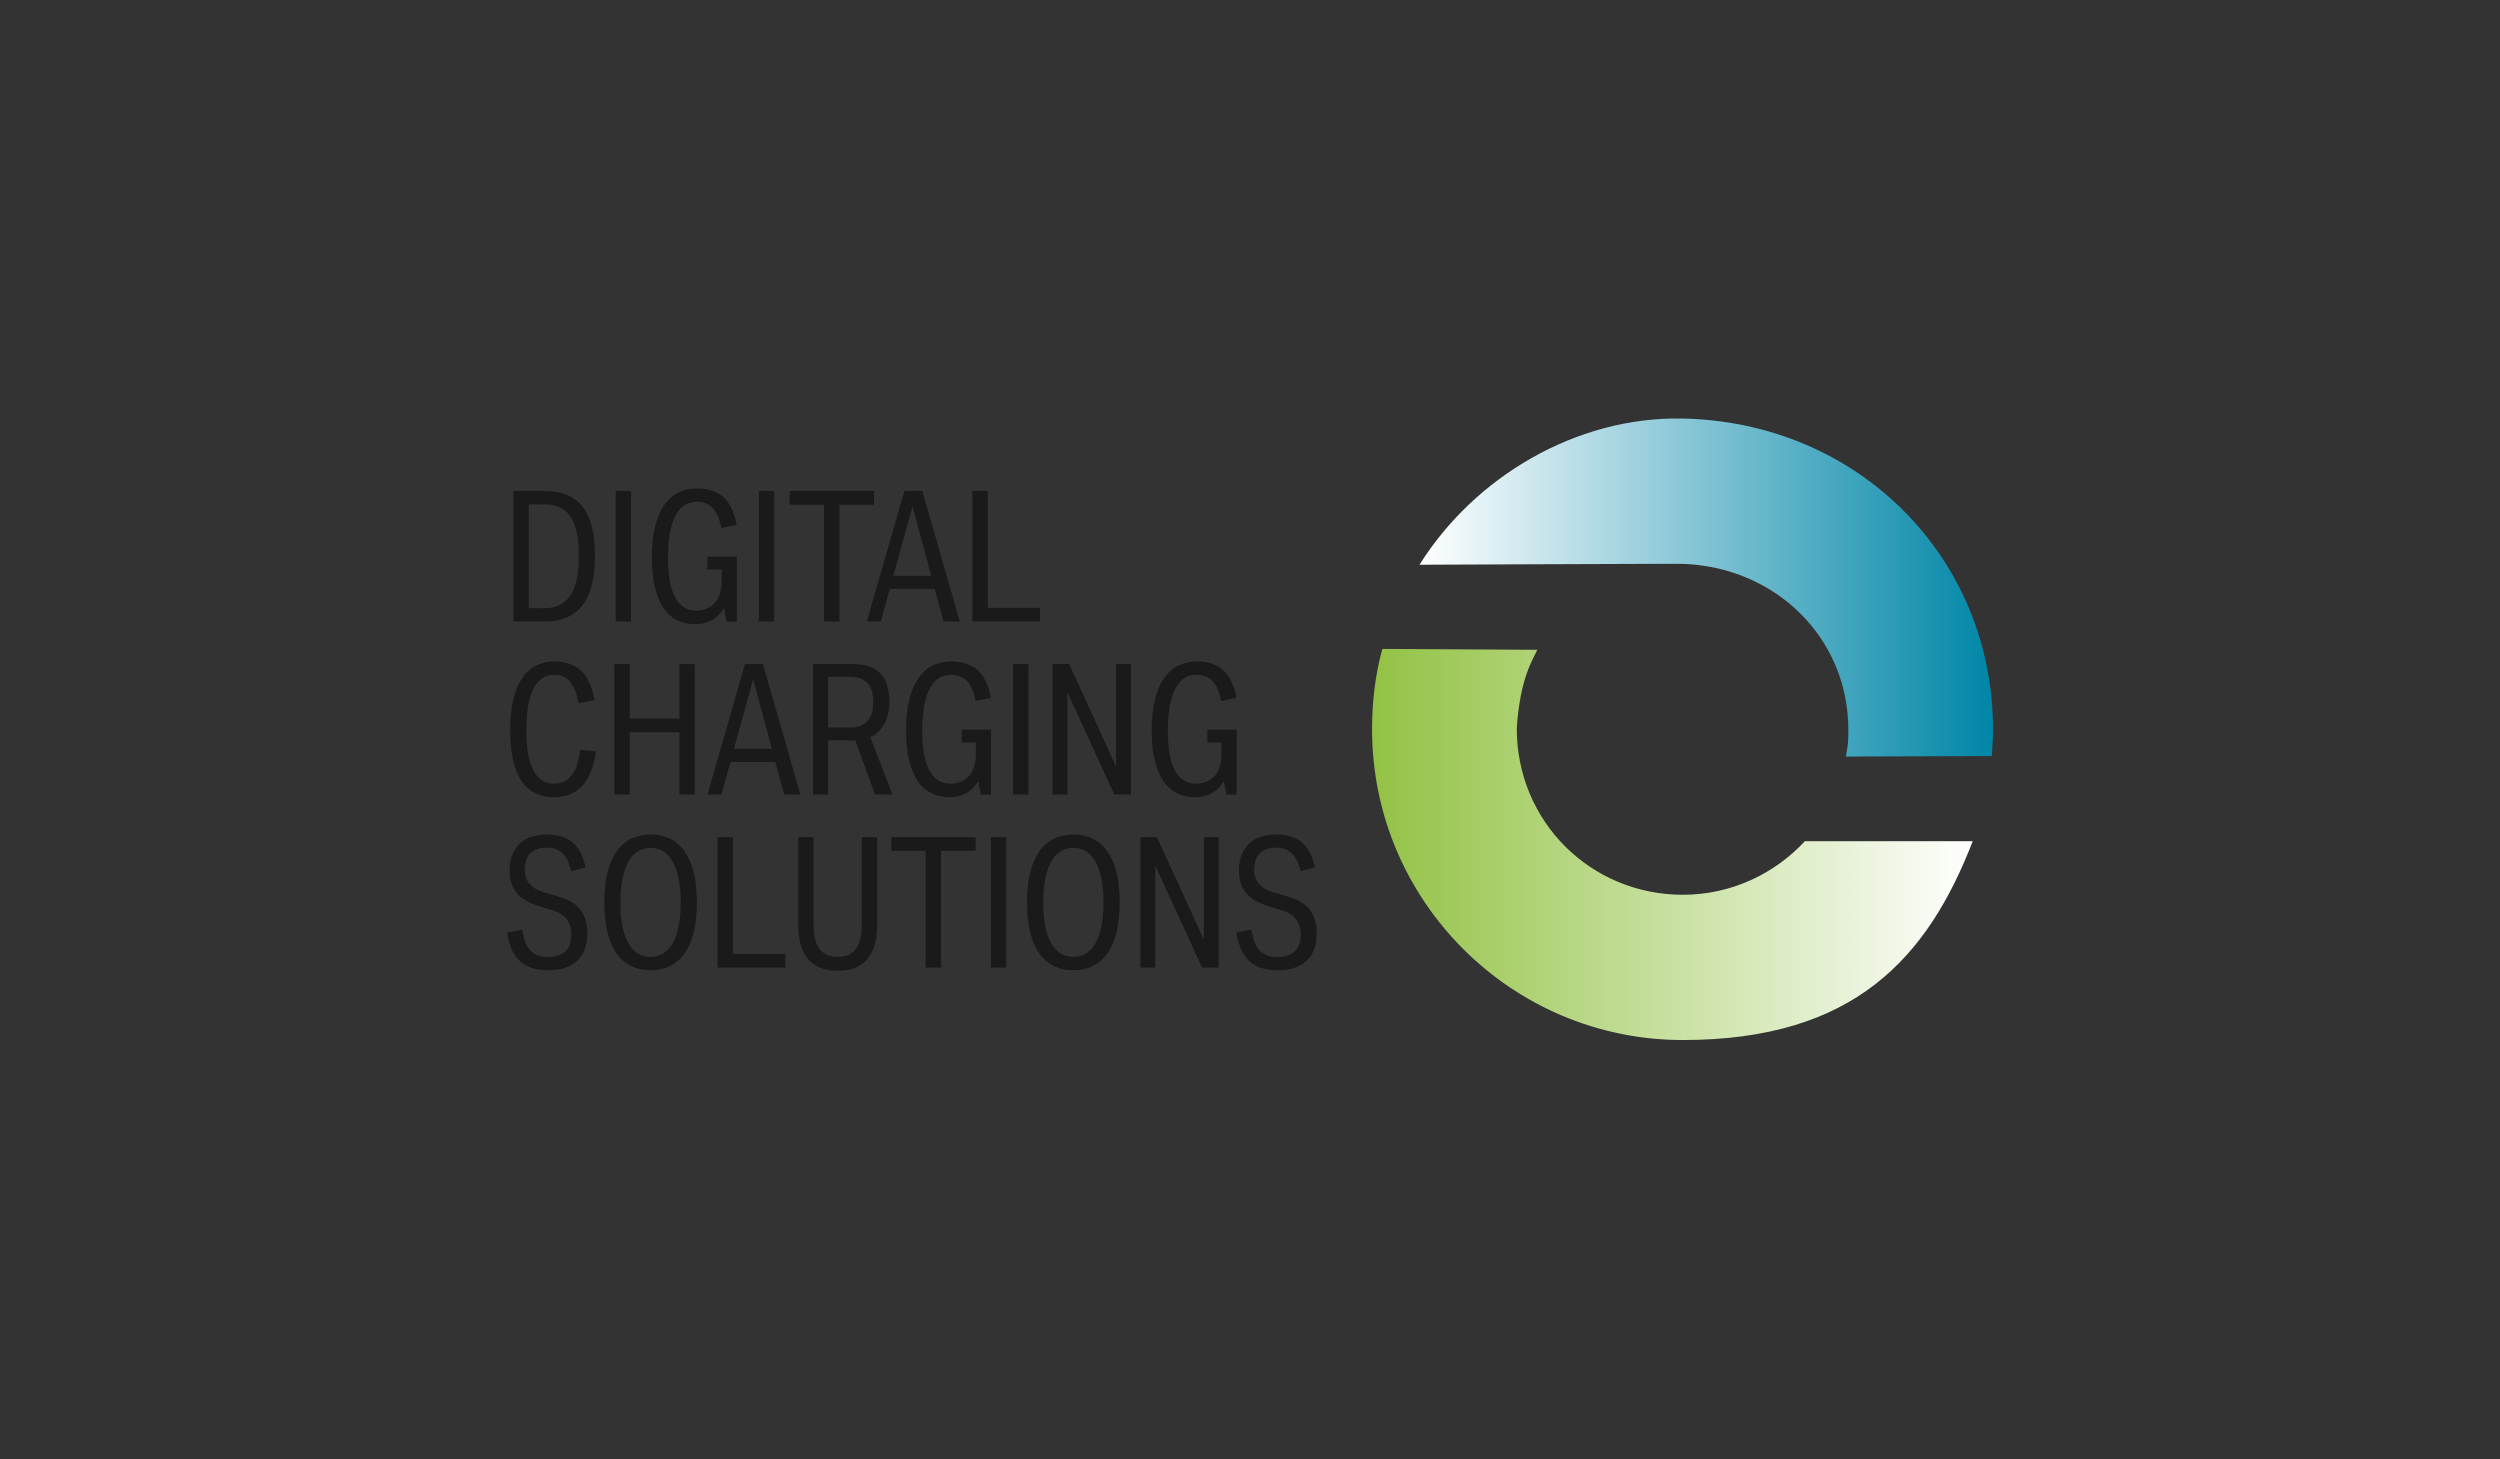 <?xml version="1.0" encoding="UTF-8"?>
<svg xmlns="http://www.w3.org/2000/svg" xmlns:xlink="http://www.w3.org/1999/xlink" id="Ebene_1" data-name="Ebene 1" viewBox="0 0 1028 600">
  <rect x="0" y="0" width="1028" height="600" fill="#333333" stroke="none"/>
  <defs>
    <linearGradient id="Unbenannter_Verlauf_8" data-name="Unbenannter Verlauf 8" x1="583.69" y1="497.68" x2="819.51" y2="497.68" gradientTransform="translate(0 -256.1)" gradientUnits="userSpaceOnUse">
      <stop offset="0" stop-color="#fff"></stop>
      <stop offset="1" stop-color="#0086a7"></stop>
    </linearGradient>
    <linearGradient id="Unbenannter_Verlauf_7" data-name="Unbenannter Verlauf 7" x1="811.19" y1="603.35" x2="564.19" y2="603.35" gradientTransform="translate(0 -256.1)" gradientUnits="userSpaceOnUse">
      <stop offset="0" stop-color="#fff"></stop>
      <stop offset="1" stop-color="#92c244"></stop>
    </linearGradient>
  </defs>
  <path d="M583.69,232.22s105.59-.45,108.04-.37c38.16,1.21,68.17,30.17,68.31,68.03.03,8.07-.69,8.16-1.01,11.21l60.01-.19c.24-3.67.49-7.34.49-11.02,0-70.5-55.28-126.39-127.78-127.78-43.74-.84-85.52,24.13-108.04,60.12Z" fill="url(#Unbenannter_Verlauf_8)" fill-rule="evenodd"></path>
  <path d="M568.35,267.08c-2.94,10.77-4.16,21.79-4.16,32.8,0,70.5,57.28,127.78,127.78,127.78s100.61-33.78,119.22-81.76h-69.03c-12.48,13.46-30.35,22.03-50.18,22.03-37.7,0-68.2-29.86-68.3-68.3,1.34-20.92,6.71-28.53,8.47-32.43l-63.55-.37-.24.24Z" fill="url(#Unbenannter_Verlauf_7)" fill-rule="evenodd"></path>
  <path d="M217.45,250.07h6.57c2.57,0,4.75-.51,6.53-1.52,1.79-1,3.23-2.44,4.34-4.3,1.11-1.86,1.91-4.12,2.4-6.78.48-2.65.72-5.64.72-8.95s-.24-6.24-.72-8.86c-.49-2.62-1.28-4.84-2.37-6.65-1.02-1.75-2.49-3.19-4.27-4.17-1.77-.96-3.93-1.44-6.5-1.44h-6.71v42.67h0ZM211.13,255.56v-53.65h12.76c3.5,0,6.54.52,9.15,1.58,2.55,1.01,4.79,2.69,6.48,4.84,1.72,2.18,3,4.95,3.86,8.29.87,3.35,1.29,7.31,1.29,11.9,0,9.15-1.73,15.94-5.16,20.38-3.44,4.43-8.65,6.65-15.62,6.65h-12.76ZM253.17,255.56h6.32v-53.65h-6.32v53.65ZM285.76,256.64c-2.46.03-4.89-.49-7.12-1.52-2.17-1.02-4.05-2.63-5.61-4.84-1.57-2.2-2.78-5.03-3.67-8.5-.88-3.46-1.32-7.65-1.32-12.55s.43-8.94,1.28-12.5c.86-3.55,2.09-6.51,3.69-8.85,1.6-2.35,3.54-4.11,5.83-5.28,2.3-1.17,4.89-1.76,7.79-1.76,3.13,0,5.85.58,8.17,1.76,2.31,1.15,4.2,3,5.4,5.28,1.29,2.35,2.2,4.99,2.73,7.9l-6.32,1.36c-.53-2.88-1.32-5.12-2.36-6.75-1.04-1.62-2.27-2.7-3.67-3.24-1.3-.53-2.68-.8-4.08-.82-2.13,0-3.94.56-5.44,1.68-1.49,1.12-2.71,2.7-3.65,4.73-.94,2.02-1.63,4.45-2.06,7.29-.44,2.84-.67,5.97-.67,9.4s.24,6.52.7,9.22c.47,2.68,1.18,4.95,2.13,6.79.96,1.84,2.17,3.25,3.61,4.21,1.45.96,3.17,1.45,5.16,1.45,2.29,0,4.28-.57,5.96-1.71,1.67-1.13,2.85-2.62,3.51-4.44.66-1.82.99-3.71.99-5.66v-5.11h-5.84v-5.29h12.09v26.7h-4.2l-1.08-5.49c-1.37,2.22-3.04,3.87-5.03,4.95-2,1.08-4.3,1.61-6.92,1.61h0ZM312.06,255.56h6.32v-53.65h-6.32v53.65h0ZM338.82,255.56v-48.02h-14.14v-5.63h34.71v5.63h-14.21v48.02h-6.36ZM367.32,236.76h15.6l-7.68-28.53-7.92,28.53ZM356.44,255.56l15.43-53.65h7.4l15.4,53.65h-6.64l-3.69-13.38h-18.45l-3.69,13.38h-5.77ZM399.84,255.56v-53.65h6.32v48.02h21.51v5.63h-27.83ZM227.7,327.8c-2.54.03-5.06-.49-7.38-1.53-2.21-1.02-4.1-2.64-5.66-4.85-1.57-2.21-2.77-5.05-3.61-8.51-.85-3.46-1.27-7.64-1.27-12.53s.42-8.97,1.24-12.54c.83-3.56,2.02-6.52,3.58-8.86,1.56-2.34,3.49-4.09,5.77-5.25,2.28-1.16,4.88-1.73,7.8-1.73,3.18,0,5.93.66,8.25,1.98,2.33,1.32,4.14,3.23,5.42,5.72,1.29,2.49,2.16,5.24,2.63,8.25l-6.5,1.22c-.72-3.78-1.85-6.66-3.4-8.67-1.55-2-3.71-3-6.46-3-2.28,0-4.16.6-5.64,1.79-1.5,1.19-2.69,2.82-3.58,4.89-.9,2.08-1.53,4.52-1.89,7.34-.37,2.82-.56,5.84-.56,9.08s.21,6.27.65,8.93c.42,2.67,1.1,4.94,2.02,6.83.91,1.89,2.09,3.34,3.52,4.37,1.43,1.01,3.16,1.52,5.18,1.52,2.53,0,4.58-.76,6.17-2.28,1.59-1.52,2.7-3.36,3.32-5.53.61-2.17,1.05-4.21,1.28-6.13l6.46.69c-.46,3.31-1.18,6.15-2.15,8.53-.97,2.38-2.19,4.32-3.65,5.84-1.42,1.49-3.15,2.64-5.08,3.36-2.06.74-4.24,1.1-6.43,1.08h0ZM252.62,326.72v-53.65h6.32v22.41h20.43v-22.41h6.32v53.65h-6.32v-25.61h-20.43v25.61h-6.32ZM301.79,307.93h15.6l-7.68-28.53-7.92,28.53ZM290.91,326.72l15.42-53.65h7.4l15.39,53.65h-6.64l-3.68-13.38h-18.45l-3.69,13.38h-5.76,0ZM340.56,299.17h9.21c1.39,0,2.66-.2,3.8-.59,1.15-.4,2.13-1.02,2.96-1.88.82-.86,1.45-1.94,1.89-3.26.44-1.32.66-2.92.66-4.8,0-3.66-.83-6.29-2.49-7.9-1.66-1.61-4.06-2.42-7.22-2.42h-8.82v20.85h0ZM334.31,326.72v-53.65h16.78c3.64,0,6.61.75,8.91,2.26,2.31,1.5,3.84,3.49,4.61,5.94.76,2.45,1.15,4.93,1.15,7.43,0,2.12-.32,4.23-.95,6.25-.56,1.87-1.52,3.61-2.79,5.09-1.23,1.37-2.61,2.41-4.14,3.11l9.1,23.56h-7.19l-8.1-22.27h-11.11v22.27h-6.25ZM390.28,327.8c-2.46.02-4.89-.5-7.12-1.53-2.17-1.02-4.05-2.63-5.6-4.83-1.57-2.2-2.79-5.03-3.67-8.5-.88-3.46-1.32-7.65-1.32-12.56s.43-8.93,1.28-12.49c.86-3.55,2.09-6.51,3.69-8.86,1.6-2.35,3.54-4.11,5.83-5.28,2.3-1.17,4.89-1.76,7.79-1.76,3.13,0,5.85.59,8.17,1.76,2.32,1.17,4.12,2.93,5.4,5.28,1.29,2.35,2.2,4.99,2.73,7.91l-6.32,1.35c-.53-2.87-1.32-5.12-2.36-6.74-1.04-1.62-2.27-2.7-3.67-3.25-1.3-.53-2.68-.8-4.08-.82-2.13,0-3.94.56-5.44,1.69-1.49,1.12-2.71,2.7-3.65,4.73-.94,2.02-1.63,4.45-2.06,7.3-.46,3.11-.69,6.25-.67,9.4,0,3.46.24,6.52.7,9.21.47,2.69,1.18,4.95,2.13,6.79.96,1.84,2.17,3.25,3.61,4.21s3.17,1.44,5.16,1.44c2.29,0,4.28-.57,5.96-1.7,1.67-1.14,2.85-2.62,3.51-4.44.66-1.83.99-3.72.99-5.67v-5.11h-5.84v-5.28h12.09v26.69h-4.2l-1.08-5.49c-1.37,2.22-3.04,3.87-5.03,4.95-2,1.08-4.3,1.62-6.92,1.62h0ZM416.58,326.72h6.32v-53.65h-6.32v53.65ZM432.81,326.72v-53.65h6.84l19.29,42.18v-42.18h6.11v53.65h-6.84l-19.28-42.04v42.04h-6.12ZM491.29,327.8c-2.46.02-4.89-.5-7.12-1.53-2.17-1.02-4.05-2.63-5.61-4.83-1.57-2.2-2.78-5.03-3.67-8.5-.88-3.46-1.32-7.65-1.32-12.56s.43-8.93,1.28-12.49c.86-3.55,2.09-6.51,3.69-8.86,1.6-2.35,3.54-4.11,5.83-5.28,2.3-1.17,4.89-1.76,7.79-1.76,3.13,0,5.85.59,8.17,1.76,2.32,1.17,4.12,2.93,5.4,5.28,1.29,2.35,2.2,4.99,2.73,7.91l-6.32,1.35c-.53-2.87-1.32-5.12-2.36-6.74-1.04-1.62-2.27-2.7-3.67-3.25-1.3-.53-2.68-.8-4.08-.82-2.13,0-3.94.56-5.44,1.69-1.49,1.12-2.71,2.7-3.65,4.73-.94,2.02-1.63,4.45-2.06,7.3-.46,3.11-.69,6.25-.67,9.4,0,3.46.24,6.52.7,9.21.47,2.69,1.18,4.95,2.13,6.79.96,1.84,2.17,3.25,3.61,4.21,1.45.96,3.17,1.44,5.16,1.44,2.29,0,4.28-.57,5.96-1.7,1.67-1.14,2.85-2.62,3.51-4.44.66-1.83.99-3.72.99-5.67v-5.11h-5.84v-5.28h12.09v26.69h-4.2l-1.08-5.49c-1.37,2.22-3.04,3.87-5.03,4.95-2,1.08-4.3,1.62-6.92,1.62h0ZM225.44,398.96c-2.78,0-5.16-.36-7.12-1.08-1.85-.65-3.54-1.71-4.93-3.09-1.36-1.4-2.43-3.06-3.14-4.88-.82-2.07-1.41-4.22-1.76-6.41l6.22-1.21c.21,1.43.51,2.82.92,4.17.41,1.34,1,2.53,1.77,3.59.77,1.05,1.8,1.9,3.07,2.53,1.27.65,2.89.96,4.83.96,2.38,0,4.34-.45,5.87-1.37,1.53-.91,2.54-2.1,3.04-3.53.5-1.44.74-2.86.74-4.27,0-2.46-.6-4.54-1.8-6.24-1.21-1.7-3.23-2.99-6.08-3.87l-5.56-1.71c-1.88-.56-3.69-1.34-5.38-2.31-1.42-.82-2.68-1.88-3.72-3.14-.98-1.22-1.71-2.62-2.15-4.12-.49-1.7-.72-3.46-.7-5.23,0-3.22.75-6.02,2.24-8.41,1.5-2.38,3.42-4.01,5.78-4.89,2.3-.86,4.74-1.3,7.2-1.3,2.18,0,4.15.25,5.91.75,1.76.51,3.3,1.29,4.62,2.38,1.32,1.09,2.44,2.49,3.35,4.19.91,1.7,1.63,3.75,2.14,6.14l-5.91,1.63c-.27-1.24-.65-2.45-1.13-3.62-.45-1.13-1.08-2.19-1.88-3.11-.8-.92-1.78-1.66-2.88-2.17-1.15-.54-2.53-.82-4.16-.82-2.31,0-4.18.47-5.6,1.41-1.41.94-2.34,2.12-2.78,3.54-.44,1.43-.66,2.82-.66,4.16,0,2.39.66,4.34,1.98,5.85,1.32,1.52,3.32,2.67,6.01,3.46l6.18,1.84c1.79.5,3.51,1.23,5.11,2.17,1.39.84,2.56,1.86,3.51,3.04,1.95,2.46,2.92,5.72,2.92,9.8,0,2.27-.32,4.34-.94,6.2-.59,1.8-1.59,3.44-2.92,4.79-1.32,1.34-3,2.37-5.02,3.1-2.03.73-4.43,1.1-7.21,1.1h0ZM267.49,393.47c2.11,0,3.94-.53,5.49-1.57,1.56-1.04,2.85-2.53,3.87-4.48,1.04-1.95,1.8-4.3,2.31-7.05.51-2.75.76-5.83.76-9.24s-.26-6.56-.76-9.33c-.51-2.77-1.28-5.12-2.31-7.08-1.03-1.94-2.31-3.44-3.87-4.49-1.55-1.06-3.38-1.59-5.49-1.59s-3.9.53-5.46,1.59c-1.55,1.05-2.84,2.55-3.86,4.49-1.01,1.95-1.78,4.31-2.29,7.08-.51,2.77-.76,5.88-.76,9.33s.25,6.48.76,9.24c.51,2.76,1.28,5.11,2.29,7.05,1.02,1.95,2.31,3.44,3.86,4.48,1.55,1.04,3.36,1.57,5.46,1.57ZM267.49,398.96c-2.96,0-5.62-.58-7.98-1.72-2.4-1.19-4.46-2.97-5.97-5.18-1.63-2.3-2.89-5.2-3.75-8.68-.87-3.49-1.31-7.57-1.31-12.25s.44-8.84,1.31-12.33c.87-3.5,2.12-6.4,3.75-8.72,1.51-2.21,3.57-4.01,5.97-5.2,2.35-1.14,5.01-1.72,7.98-1.72s5.66.58,8.02,1.72c2.37,1.16,4.36,2.88,5.99,5.2,1.63,2.32,2.89,5.22,3.76,8.72.87,3.5,1.3,7.6,1.3,12.33s-.43,8.76-1.3,12.25c-.87,3.48-2.12,6.38-3.76,8.68-1.52,2.21-3.58,4-5.99,5.18-2.36,1.15-5.03,1.72-8.02,1.72ZM295.08,397.88v-53.65h6.32v48.02h21.51v5.63h-27.83ZM344.55,399.17c-3.05,0-5.62-.47-7.71-1.41-1.99-.87-3.73-2.23-5.05-3.96-1.34-1.82-2.28-3.9-2.76-6.1-.58-2.56-.86-5.19-.84-7.82v-35.65h6.33v35.65c0,4.73.81,8.17,2.44,10.34,1.63,2.16,4.17,3.25,7.59,3.25s5.72-1.08,7.35-3.25c1.63-2.17,2.45-5.61,2.45-10.34v-35.65h6.36v35.65c0,2.85-.28,5.46-.83,7.82-.48,2.2-1.42,4.28-2.75,6.1-1.3,1.72-3.01,3.08-4.99,3.96-2.05.94-4.59,1.41-7.59,1.41ZM380.62,397.88v-48.02h-14.14v-5.63h34.71v5.63h-14.2v48.02h-6.36ZM407.45,397.89h6.32v-53.65h-6.32v53.65ZM441.33,393.47c2.11,0,3.94-.53,5.49-1.57,1.55-1.04,2.85-2.53,3.87-4.48,1.03-1.95,1.8-4.3,2.31-7.05.51-2.75.76-5.83.76-9.24s-.25-6.56-.76-9.33c-.51-2.77-1.28-5.12-2.31-7.08-1.03-1.94-2.32-3.44-3.87-4.49-1.55-1.06-3.38-1.59-5.49-1.59s-3.9.53-5.46,1.59c-1.55,1.05-2.84,2.55-3.86,4.49-1.02,1.95-1.78,4.31-2.29,7.08-.51,2.77-.76,5.88-.76,9.33s.25,6.48.76,9.24c.51,2.76,1.27,5.11,2.29,7.05,1.02,1.95,2.31,3.44,3.86,4.48,1.55,1.04,3.37,1.57,5.46,1.57ZM441.33,398.96c-2.96,0-5.62-.58-7.98-1.72-2.4-1.19-4.45-2.98-5.97-5.18-1.63-2.3-2.88-5.2-3.75-8.68-.87-3.49-1.31-7.57-1.31-12.25s.44-8.84,1.31-12.33c.87-3.5,2.12-6.4,3.75-8.72,1.52-2.21,3.57-4,5.97-5.2,2.35-1.14,5.01-1.72,7.98-1.72s5.66.58,8.02,1.72c2.37,1.16,4.37,2.88,6,5.2,1.63,2.32,2.89,5.22,3.76,8.72.87,3.5,1.3,7.6,1.3,12.33s-.43,8.76-1.3,12.25c-.87,3.48-2.12,6.38-3.76,8.68-1.52,2.21-3.59,4-6,5.18-2.36,1.15-5.03,1.72-8.02,1.72ZM468.91,397.88v-53.65h6.84l19.29,42.18v-42.18h6.11v53.65h-6.84l-19.28-42.04v42.04h-6.12ZM525.35,398.96c-2.78,0-5.16-.36-7.12-1.08-1.85-.65-3.54-1.71-4.94-3.09-1.36-1.4-2.43-3.06-3.14-4.88-.82-2.07-1.41-4.22-1.76-6.41l6.22-1.21c.21,1.43.51,2.82.92,4.17.4,1.34,1,2.53,1.77,3.59.77,1.05,1.8,1.9,3.07,2.53,1.27.65,2.88.96,4.83.96,2.39,0,4.34-.45,5.87-1.37,1.52-.91,2.54-2.1,3.04-3.53.49-1.44.74-2.86.74-4.27,0-2.46-.6-4.54-1.8-6.24-1.21-1.7-3.23-2.99-6.09-3.87l-5.56-1.71c-1.88-.56-3.68-1.34-5.38-2.31-1.42-.82-2.67-1.88-3.72-3.14-.98-1.22-1.71-2.62-2.15-4.12-.49-1.7-.72-3.46-.7-5.23,0-3.22.75-6.02,2.24-8.41,1.49-2.38,3.42-4.01,5.77-4.89,2.31-.86,4.75-1.3,7.21-1.3,2.18,0,4.15.25,5.91.75,1.76.51,3.3,1.29,4.62,2.38,1.32,1.09,2.44,2.49,3.36,4.19.91,1.7,1.63,3.75,2.13,6.14l-5.91,1.63c-.27-1.24-.65-2.45-1.13-3.62-.45-1.13-1.08-2.19-1.88-3.11-.8-.92-1.78-1.66-2.88-2.17-1.15-.54-2.54-.82-4.16-.82-2.31,0-4.18.47-5.59,1.41-1.41.94-2.34,2.12-2.78,3.54-.42,1.34-.65,2.75-.65,4.16,0,2.39.65,4.34,1.98,5.85,1.32,1.52,3.32,2.67,6.01,3.46l6.18,1.84c2.02.59,3.72,1.32,5.11,2.17,1.4.84,2.56,1.86,3.51,3.04,1.95,2.46,2.92,5.72,2.92,9.8,0,2.27-.31,4.34-.94,6.2-.58,1.8-1.58,3.44-2.92,4.79-1.32,1.34-2.99,2.37-5.02,3.1-2.03.73-4.43,1.1-7.21,1.1h0Z" fill="#1a1a1a" fill-rule="evenodd"></path>
</svg>

